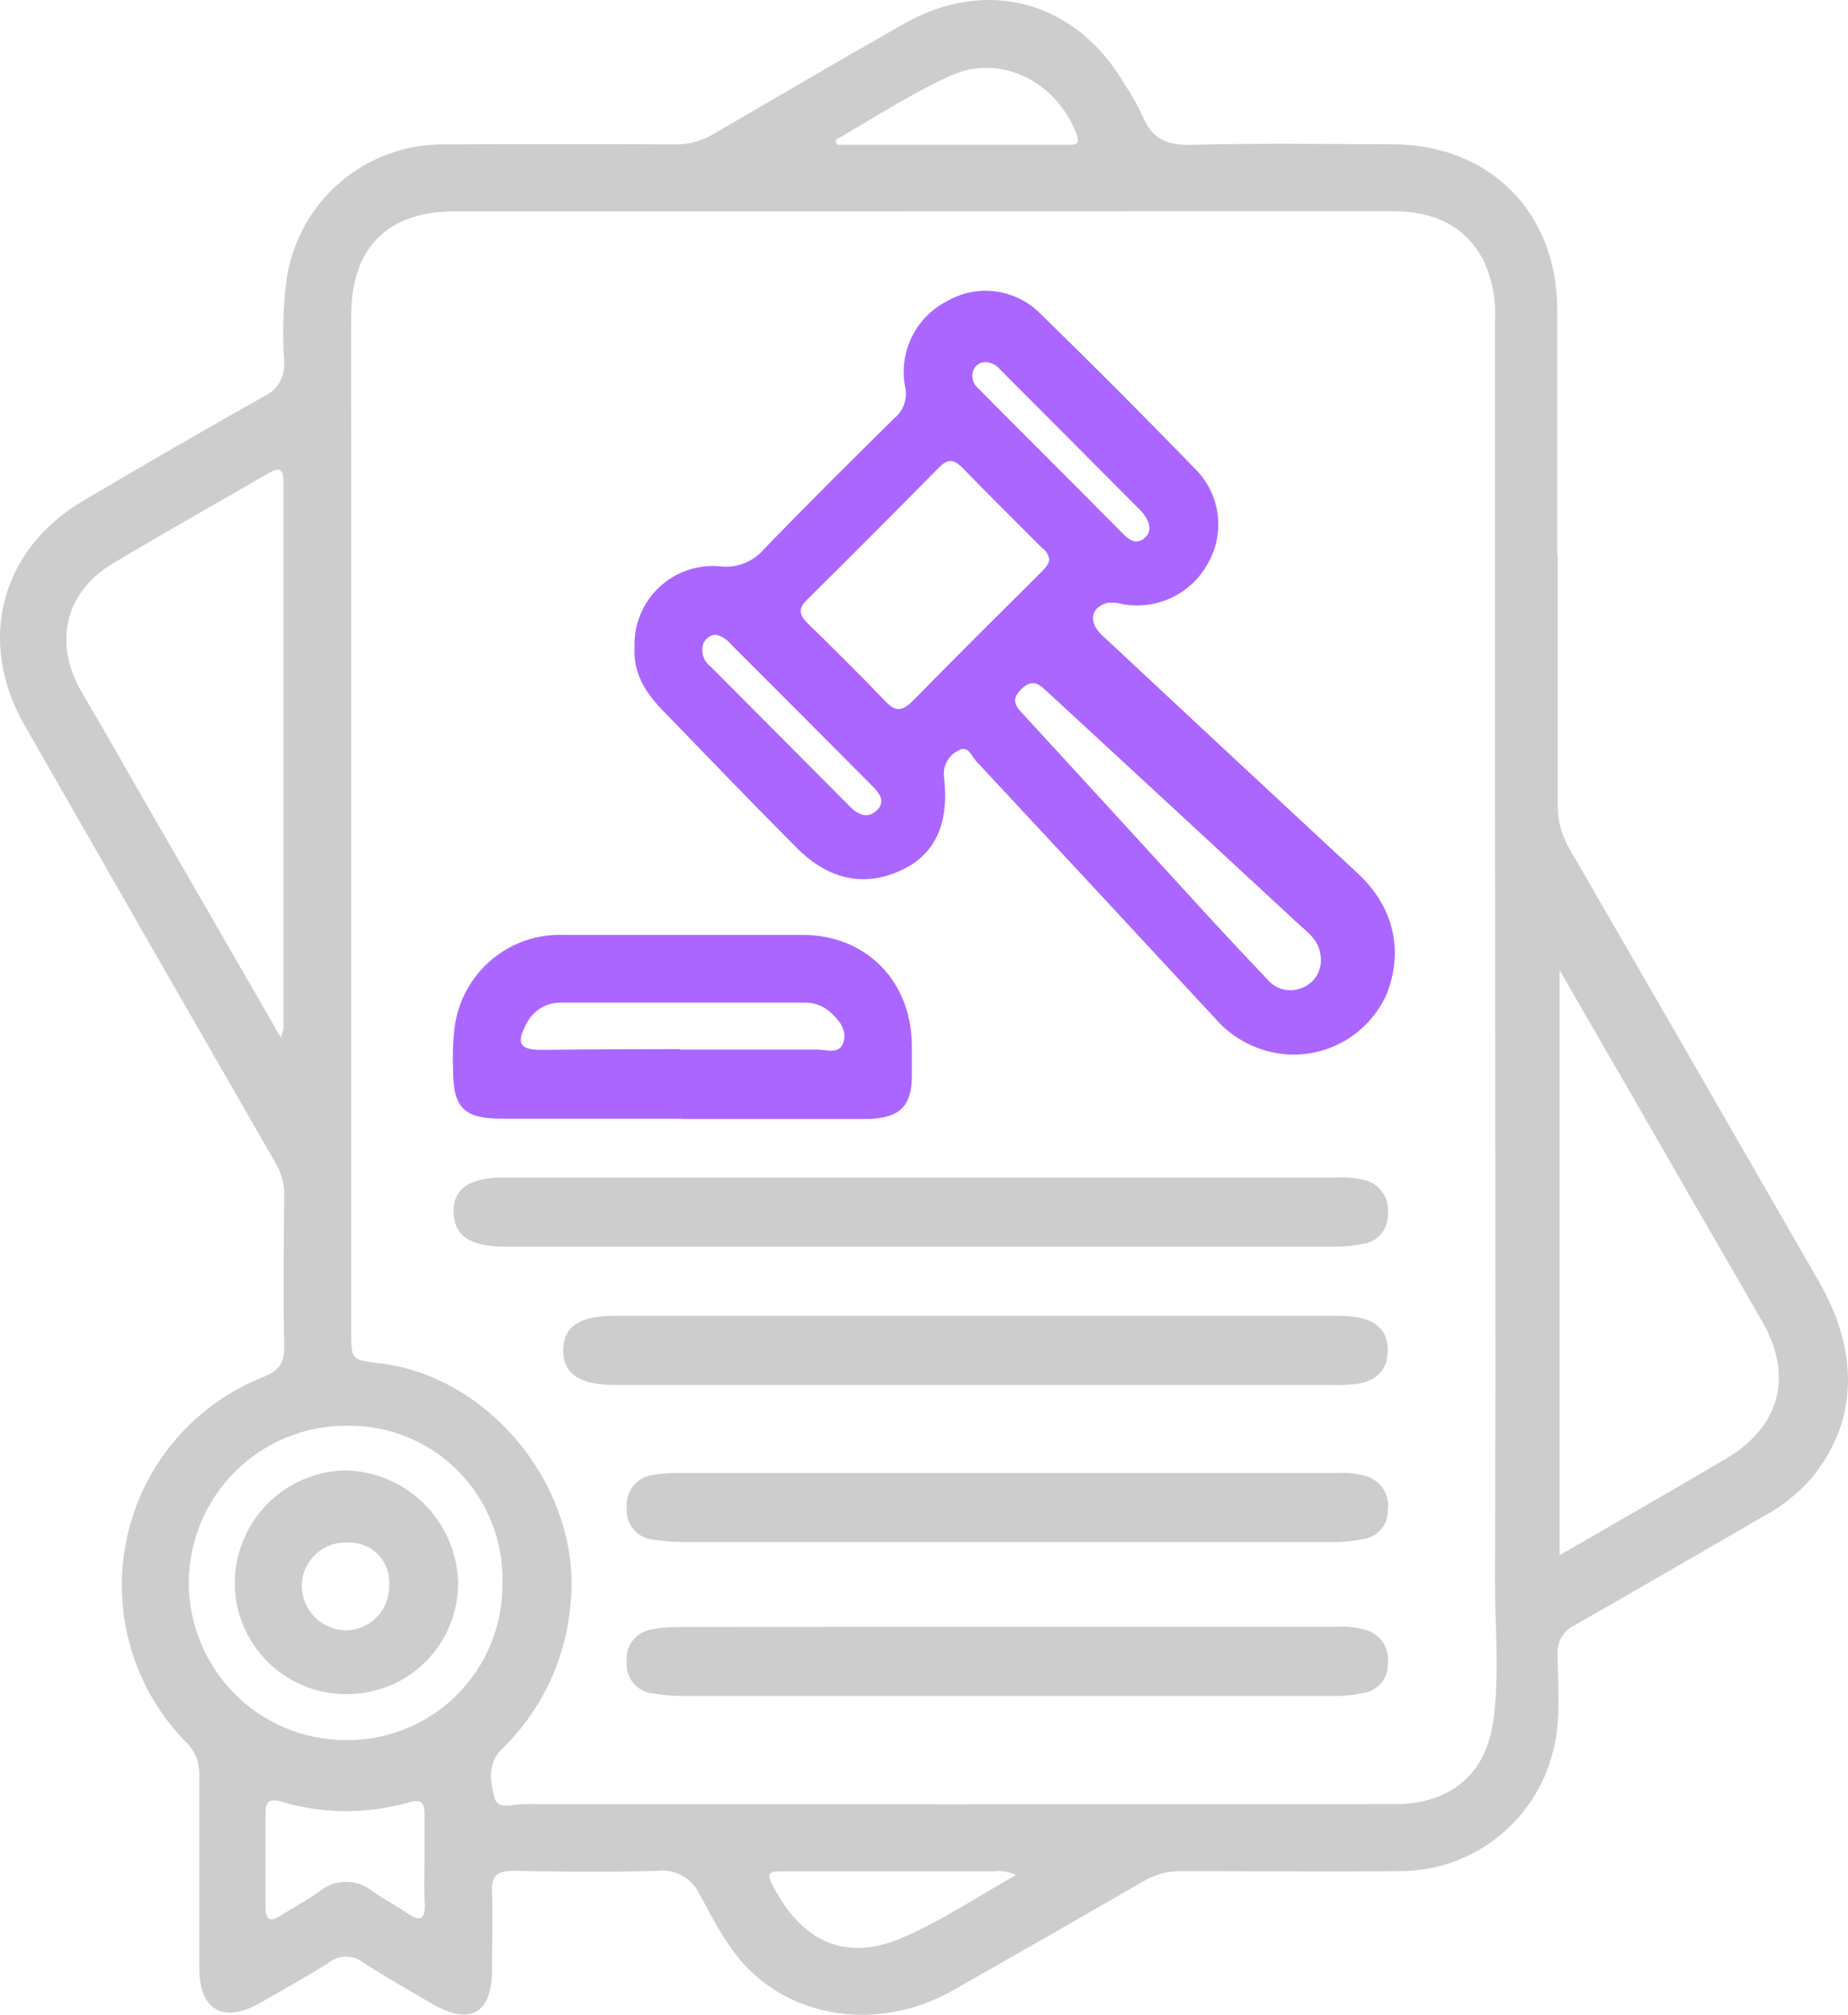 <svg width="89" height="97" viewBox="0 0 89 97" fill="none" xmlns="http://www.w3.org/2000/svg">
<path d="M75.022 26.731C75.022 30.713 75.022 34.726 75.022 38.721C75.006 39.466 75.197 40.201 75.574 40.844C79.59 47.787 83.596 54.734 87.591 61.686C89.572 65.119 89.462 68.442 87.273 71.131C86.587 71.916 85.763 72.567 84.841 73.052C81.841 74.786 78.844 76.533 75.826 78.25C75.565 78.373 75.348 78.573 75.204 78.823C75.06 79.072 74.995 79.36 75.018 79.648C75.018 81.103 75.177 82.572 74.864 84.019C74.511 85.722 73.587 87.252 72.246 88.356C70.906 89.459 69.228 90.069 67.494 90.084C63.963 90.12 60.433 90.084 56.902 90.084C56.257 90.071 55.621 90.24 55.066 90.571C52.007 92.341 48.939 94.097 45.865 95.84C42.626 97.658 38.769 97.309 36.262 95.004C35.119 93.947 34.431 92.562 33.707 91.23C33.529 90.837 33.23 90.511 32.853 90.303C32.476 90.094 32.042 90.013 31.615 90.071C29.316 90.137 27.012 90.111 24.709 90.071C23.963 90.071 23.658 90.288 23.694 91.071C23.742 92.336 23.694 93.601 23.694 94.871C23.694 96.95 22.625 97.526 20.821 96.477C19.7 95.818 18.566 95.185 17.48 94.473C17.238 94.29 16.941 94.193 16.637 94.2C16.334 94.206 16.041 94.315 15.807 94.508C14.739 95.185 13.627 95.791 12.533 96.424C10.768 97.437 9.607 96.796 9.598 94.774C9.598 91.686 9.598 88.599 9.598 85.514C9.614 85.211 9.565 84.907 9.455 84.624C9.345 84.341 9.175 84.085 8.958 83.873C7.712 82.606 6.799 81.05 6.301 79.343C5.802 77.636 5.732 75.832 6.099 74.091C6.466 72.351 7.257 70.729 8.402 69.37C9.547 68.011 11.01 66.958 12.661 66.305C13.406 66.004 13.707 65.654 13.689 64.832C13.636 62.394 13.662 59.965 13.689 57.519C13.688 56.966 13.536 56.424 13.248 55.952C9.22 48.953 5.2 41.944 1.187 34.925C-1.13 30.877 0.013 26.453 4.029 24.095C6.906 22.405 9.792 20.719 12.705 19.087C13.025 18.942 13.292 18.7 13.468 18.395C13.643 18.09 13.719 17.738 13.685 17.388C13.6 16.091 13.637 14.789 13.795 13.499C14.054 11.661 14.974 9.981 16.381 8.776C17.789 7.57 19.587 6.921 21.438 6.951C25.137 6.934 28.832 6.934 32.524 6.951C33.171 6.961 33.807 6.788 34.36 6.451C37.414 4.682 40.463 2.886 43.539 1.142C47.551 -1.127 51.818 0.059 54.157 4.045C54.482 4.531 54.77 5.041 55.018 5.571C55.459 6.673 56.174 7 57.343 6.973C60.583 6.889 63.826 6.934 67.052 6.947C71.739 6.947 74.996 10.229 74.996 14.91V26.705L75.022 26.731ZM31.73 10.176C28.455 10.176 25.181 10.176 21.906 10.176C18.632 10.176 16.915 11.955 16.915 15.193C16.893 17.171 16.915 19.148 16.915 21.126V64.106C16.915 65.469 16.915 65.469 18.283 65.632C23.773 66.287 28.137 71.919 27.458 77.4C27.204 79.979 26.047 82.383 24.192 84.187C23.451 84.899 23.619 85.784 23.813 86.549C23.967 87.16 24.722 86.855 25.198 86.855C38.976 86.872 52.754 86.872 66.531 86.855C66.858 86.855 67.18 86.855 67.502 86.855C69.978 86.726 71.567 85.337 71.915 82.873C72.229 80.581 71.99 78.272 71.999 75.971C72.043 63.336 71.999 50.697 71.999 38.061C71.999 30.523 71.999 22.983 71.999 15.441C72.054 14.497 71.889 13.554 71.518 12.685C70.614 10.822 69.007 10.168 67.048 10.168L31.73 10.176ZM75.111 46.702V74.874C77.864 73.282 80.499 71.777 83.12 70.229C85.742 68.68 86.382 66.247 84.855 63.593C82.719 59.906 80.584 56.205 78.451 52.488C77.374 50.617 76.293 48.772 75.111 46.702ZM13.521 49.944C13.58 49.802 13.624 49.654 13.654 49.502C13.654 40.736 13.654 31.972 13.654 23.21C13.654 22.391 13.305 22.564 12.833 22.838C10.366 24.271 7.877 25.665 5.432 27.13C3.142 28.501 2.564 30.925 3.905 33.266C4.788 34.783 5.67 36.301 6.527 37.818L13.521 49.944ZM24.197 76.232C24.225 75.24 24.054 74.252 23.692 73.328C23.331 72.403 22.787 71.561 22.094 70.853C21.401 70.144 20.572 69.583 19.657 69.203C18.742 68.822 17.76 68.631 16.769 68.641C15.772 68.627 14.781 68.81 13.855 69.181C12.929 69.552 12.084 70.103 11.371 70.802C10.657 71.5 10.089 72.334 9.697 73.254C9.306 74.173 9.1 75.162 9.091 76.162C9.083 78.167 9.869 80.094 11.274 81.52C12.68 82.947 14.592 83.758 16.593 83.775C17.59 83.796 18.582 83.616 19.509 83.245C20.435 82.875 21.278 82.321 21.987 81.618C22.697 80.914 23.258 80.075 23.637 79.15C24.017 78.225 24.207 77.233 24.197 76.232ZM20.445 89.562C20.445 88.814 20.445 88.071 20.445 87.324C20.445 86.815 20.291 86.603 19.744 86.757C17.711 87.353 15.549 87.343 13.521 86.731C13.005 86.576 12.789 86.731 12.789 87.253C12.789 88.779 12.789 90.305 12.789 91.832C12.789 92.544 13.08 92.504 13.557 92.199C14.157 91.814 14.797 91.487 15.37 91.071C15.734 90.766 16.193 90.598 16.668 90.598C17.142 90.598 17.602 90.766 17.965 91.071C18.495 91.442 19.077 91.739 19.611 92.106C20.313 92.597 20.494 92.318 20.454 91.597C20.415 90.876 20.445 90.243 20.445 89.562ZM48.914 90.27C48.575 90.103 48.194 90.043 47.82 90.097H37.431C37.074 90.097 36.964 90.261 37.127 90.593C38.314 93.035 40.322 94.641 43.447 93.292C45.331 92.491 47.034 91.336 48.932 90.27H48.914ZM40.238 6.743L40.313 6.969H51.562C51.924 6.969 51.981 6.841 51.853 6.487C50.905 3.899 48.107 2.532 45.719 3.673C43.835 4.531 42.07 5.686 40.238 6.743Z" fill="#CDCDCD"/>
<path d="M64.268 56.691C64.754 56.662 65.241 56.703 65.715 56.815C66.067 56.899 66.377 57.11 66.584 57.408C66.791 57.706 66.883 58.069 66.84 58.43C66.858 58.777 66.746 59.118 66.526 59.387C66.307 59.656 65.996 59.833 65.653 59.885C65.21 59.976 64.759 60.021 64.307 60.018C50.986 60.018 37.664 60.018 24.342 60.018C22.634 60.018 21.875 59.501 21.844 58.364C21.814 57.227 22.612 56.687 24.307 56.687L64.268 56.691Z" fill="#CDCDCD"/>
<path d="M29.576 66.676C27.904 66.676 27.1 66.119 27.122 64.986C27.145 63.854 27.934 63.349 29.541 63.349C41.165 63.349 52.786 63.349 64.404 63.349C64.728 63.346 65.051 63.37 65.371 63.42C66.364 63.593 66.854 64.15 66.836 65.048C66.818 65.946 66.293 66.495 65.314 66.632C64.927 66.674 64.537 66.688 64.148 66.676H29.576Z" fill="#CDCDCD"/>
<path d="M64.4 70.919C64.885 70.883 65.373 70.937 65.839 71.078C66.167 71.188 66.446 71.408 66.629 71.702C66.812 71.996 66.887 72.345 66.84 72.689C66.852 73.019 66.745 73.341 66.538 73.598C66.331 73.855 66.039 74.028 65.715 74.087C65.175 74.196 64.624 74.248 64.073 74.242C53.703 74.242 43.332 74.242 32.961 74.242C32.475 74.238 31.99 74.201 31.509 74.131C31.321 74.12 31.138 74.072 30.969 73.989C30.8 73.906 30.649 73.79 30.526 73.648C30.402 73.506 30.309 73.34 30.25 73.161C30.192 72.982 30.169 72.793 30.185 72.605C30.145 72.226 30.255 71.846 30.491 71.548C30.727 71.249 31.07 71.055 31.447 71.008C31.863 70.938 32.284 70.909 32.705 70.919H64.4Z" fill="#CDCDCD"/>
<path d="M48.531 78.325H64.378C64.896 78.284 65.417 78.349 65.909 78.515C66.215 78.634 66.473 78.852 66.642 79.134C66.81 79.416 66.88 79.746 66.84 80.073C66.858 80.403 66.757 80.728 66.554 80.989C66.351 81.25 66.061 81.429 65.737 81.493C65.23 81.603 64.712 81.657 64.193 81.652C53.76 81.652 43.325 81.652 32.886 81.652C32.401 81.65 31.917 81.609 31.439 81.528C31.077 81.492 30.744 81.316 30.51 81.038C30.276 80.759 30.159 80.4 30.185 80.037C30.139 79.677 30.231 79.312 30.445 79.018C30.658 78.724 30.976 78.524 31.333 78.458C31.777 78.365 32.23 78.324 32.683 78.334C37.964 78.325 43.246 78.322 48.531 78.325Z" fill="#CDCDCD"/>
<path d="M16.738 81.559C16.033 81.57 15.333 81.441 14.678 81.18C14.023 80.919 13.426 80.531 12.921 80.037C12.416 79.544 12.013 78.955 11.736 78.305C11.459 77.655 11.313 76.957 11.306 76.25C11.302 74.827 11.854 73.459 12.844 72.438C13.834 71.418 15.182 70.827 16.602 70.791C18.024 70.81 19.385 71.378 20.401 72.377C21.418 73.375 22.012 74.727 22.061 76.153C22.07 76.859 21.939 77.561 21.676 78.216C21.413 78.872 21.022 79.468 20.527 79.971C20.032 80.474 19.442 80.874 18.792 81.146C18.141 81.419 17.443 81.559 16.738 81.559ZM16.738 74.264C16.456 74.25 16.174 74.293 15.909 74.391C15.644 74.489 15.401 74.64 15.195 74.834C14.989 75.028 14.824 75.262 14.71 75.521C14.596 75.78 14.536 76.06 14.532 76.343C14.536 76.897 14.752 77.429 15.135 77.828C15.519 78.227 16.041 78.464 16.593 78.489C16.875 78.495 17.155 78.445 17.417 78.341C17.679 78.236 17.917 78.08 18.118 77.882C18.318 77.683 18.477 77.446 18.584 77.185C18.691 76.924 18.745 76.643 18.742 76.361C18.768 76.087 18.734 75.81 18.644 75.55C18.553 75.29 18.408 75.052 18.218 74.853C18.028 74.654 17.798 74.499 17.542 74.397C17.287 74.295 17.013 74.25 16.738 74.264Z" fill="#CDCDCD"/>
<g opacity="0.6">
<path d="M30.56 31.202C30.535 30.659 30.627 30.118 30.83 29.614C31.033 29.11 31.342 28.656 31.735 28.283C32.129 27.909 32.599 27.625 33.112 27.451C33.625 27.276 34.169 27.214 34.709 27.269C35.1 27.312 35.497 27.258 35.862 27.11C36.228 26.963 36.552 26.727 36.805 26.424C38.861 24.3 40.958 22.221 43.058 20.146C43.282 19.968 43.45 19.73 43.544 19.46C43.638 19.19 43.653 18.899 43.588 18.62C43.437 17.815 43.547 16.983 43.903 16.245C44.259 15.508 44.841 14.904 45.565 14.523C46.27 14.104 47.093 13.929 47.907 14.026C48.721 14.124 49.48 14.488 50.066 15.063C52.599 17.532 55.1 20.039 57.569 22.584C58.15 23.164 58.526 23.919 58.638 24.733C58.751 25.547 58.593 26.376 58.191 27.092C57.805 27.814 57.202 28.396 56.468 28.755C55.733 29.114 54.905 29.232 54.1 29.092C53.853 29.023 53.596 28.999 53.341 29.021C52.511 29.242 52.396 29.95 53.085 30.592C57.189 34.426 61.298 38.251 65.411 42.068C67.141 43.678 67.617 45.828 66.757 47.921C66.338 48.827 65.653 49.584 64.795 50.091C63.937 50.599 62.945 50.832 61.951 50.761C61.286 50.709 60.637 50.526 60.043 50.222C59.448 49.918 58.919 49.5 58.486 48.991C54.662 44.862 50.837 40.746 47.012 36.644C46.779 36.4 46.624 35.834 46.13 36.148C45.897 36.267 45.708 36.456 45.59 36.689C45.471 36.922 45.428 37.186 45.468 37.444C45.724 39.657 45.026 41.117 43.469 41.869C41.668 42.731 39.907 42.382 38.345 40.794C36.139 38.581 33.989 36.339 31.818 34.1C31.037 33.277 30.494 32.339 30.56 31.202ZM50.534 26.924C50.49 26.698 50.361 26.498 50.172 26.367C48.892 25.079 47.599 23.805 46.333 22.504C45.891 22.062 45.6 22.119 45.203 22.526C43.108 24.65 41 26.762 38.879 28.862C38.438 29.282 38.477 29.583 38.879 29.99C40.154 31.238 41.425 32.494 42.657 33.781C43.138 34.286 43.46 34.224 43.923 33.781C45.966 31.698 48.036 29.64 50.102 27.588C50.291 27.375 50.508 27.216 50.534 26.924ZM63.614 46.297C63.641 45.372 63.081 44.97 62.613 44.554C58.57 40.811 54.526 37.074 50.481 33.343C50.08 32.972 49.757 32.627 49.192 33.171C48.628 33.715 48.959 34.056 49.334 34.449C52.008 37.358 54.678 40.27 57.343 43.187C58.548 44.514 59.757 45.806 60.989 47.098C61.189 47.361 61.473 47.549 61.794 47.629C62.115 47.71 62.453 47.678 62.754 47.54C63 47.436 63.212 47.264 63.364 47.044C63.517 46.824 63.603 46.565 63.614 46.297ZM34.488 30.561C34.358 30.563 34.232 30.602 34.124 30.674C34.016 30.746 33.931 30.848 33.879 30.968C33.809 31.169 33.805 31.388 33.869 31.592C33.932 31.796 34.06 31.974 34.232 32.1C36.474 34.356 38.716 36.608 40.958 38.856C41.355 39.249 41.809 39.422 42.237 39.006C42.665 38.59 42.348 38.179 42.012 37.843C39.75 35.569 37.483 33.298 35.212 31.029C35.027 30.795 34.769 30.63 34.479 30.561H34.488ZM47.493 17.43C47.364 17.423 47.235 17.457 47.125 17.526C47.015 17.596 46.929 17.698 46.88 17.819C46.821 17.973 46.813 18.142 46.855 18.3C46.898 18.459 46.99 18.601 47.118 18.704L49.241 20.841C50.865 22.463 52.483 24.085 54.095 25.707C54.391 26.004 54.722 26.229 55.11 25.915C55.499 25.601 55.371 25.168 55.11 24.792C55.036 24.685 54.95 24.587 54.854 24.5C52.639 22.273 50.422 20.05 48.204 17.832C48.118 17.72 48.01 17.625 47.886 17.556C47.762 17.487 47.626 17.444 47.484 17.43H47.493Z" fill="#7300FF"/>
<path d="M32.802 53.858C29.92 53.858 27.034 53.858 24.152 53.858C22.352 53.858 21.822 53.327 21.822 51.54C21.789 50.859 21.811 50.177 21.889 49.5C22.046 48.224 22.676 47.054 23.654 46.222C24.631 45.391 25.885 44.958 27.167 45.01C30.991 45.01 34.816 45.01 38.641 45.01C41.708 45.01 43.888 47.222 43.914 50.319C43.914 50.841 43.914 51.358 43.914 51.88C43.892 53.261 43.31 53.822 41.853 53.871H32.802V53.858ZM32.758 50.531C34.965 50.531 37.171 50.531 39.378 50.531C39.819 50.531 40.45 50.796 40.631 50.142C40.79 49.558 40.393 49.093 39.969 48.713C39.625 48.413 39.18 48.254 38.724 48.27C34.837 48.27 30.953 48.27 27.07 48.27C26.71 48.255 26.354 48.347 26.045 48.533C25.737 48.719 25.49 48.993 25.335 49.319C24.854 50.239 25.031 50.54 26.068 50.544C28.301 50.518 30.534 50.509 32.767 50.509L32.758 50.531Z" fill="#7300FF"/>
</g>
</svg>

